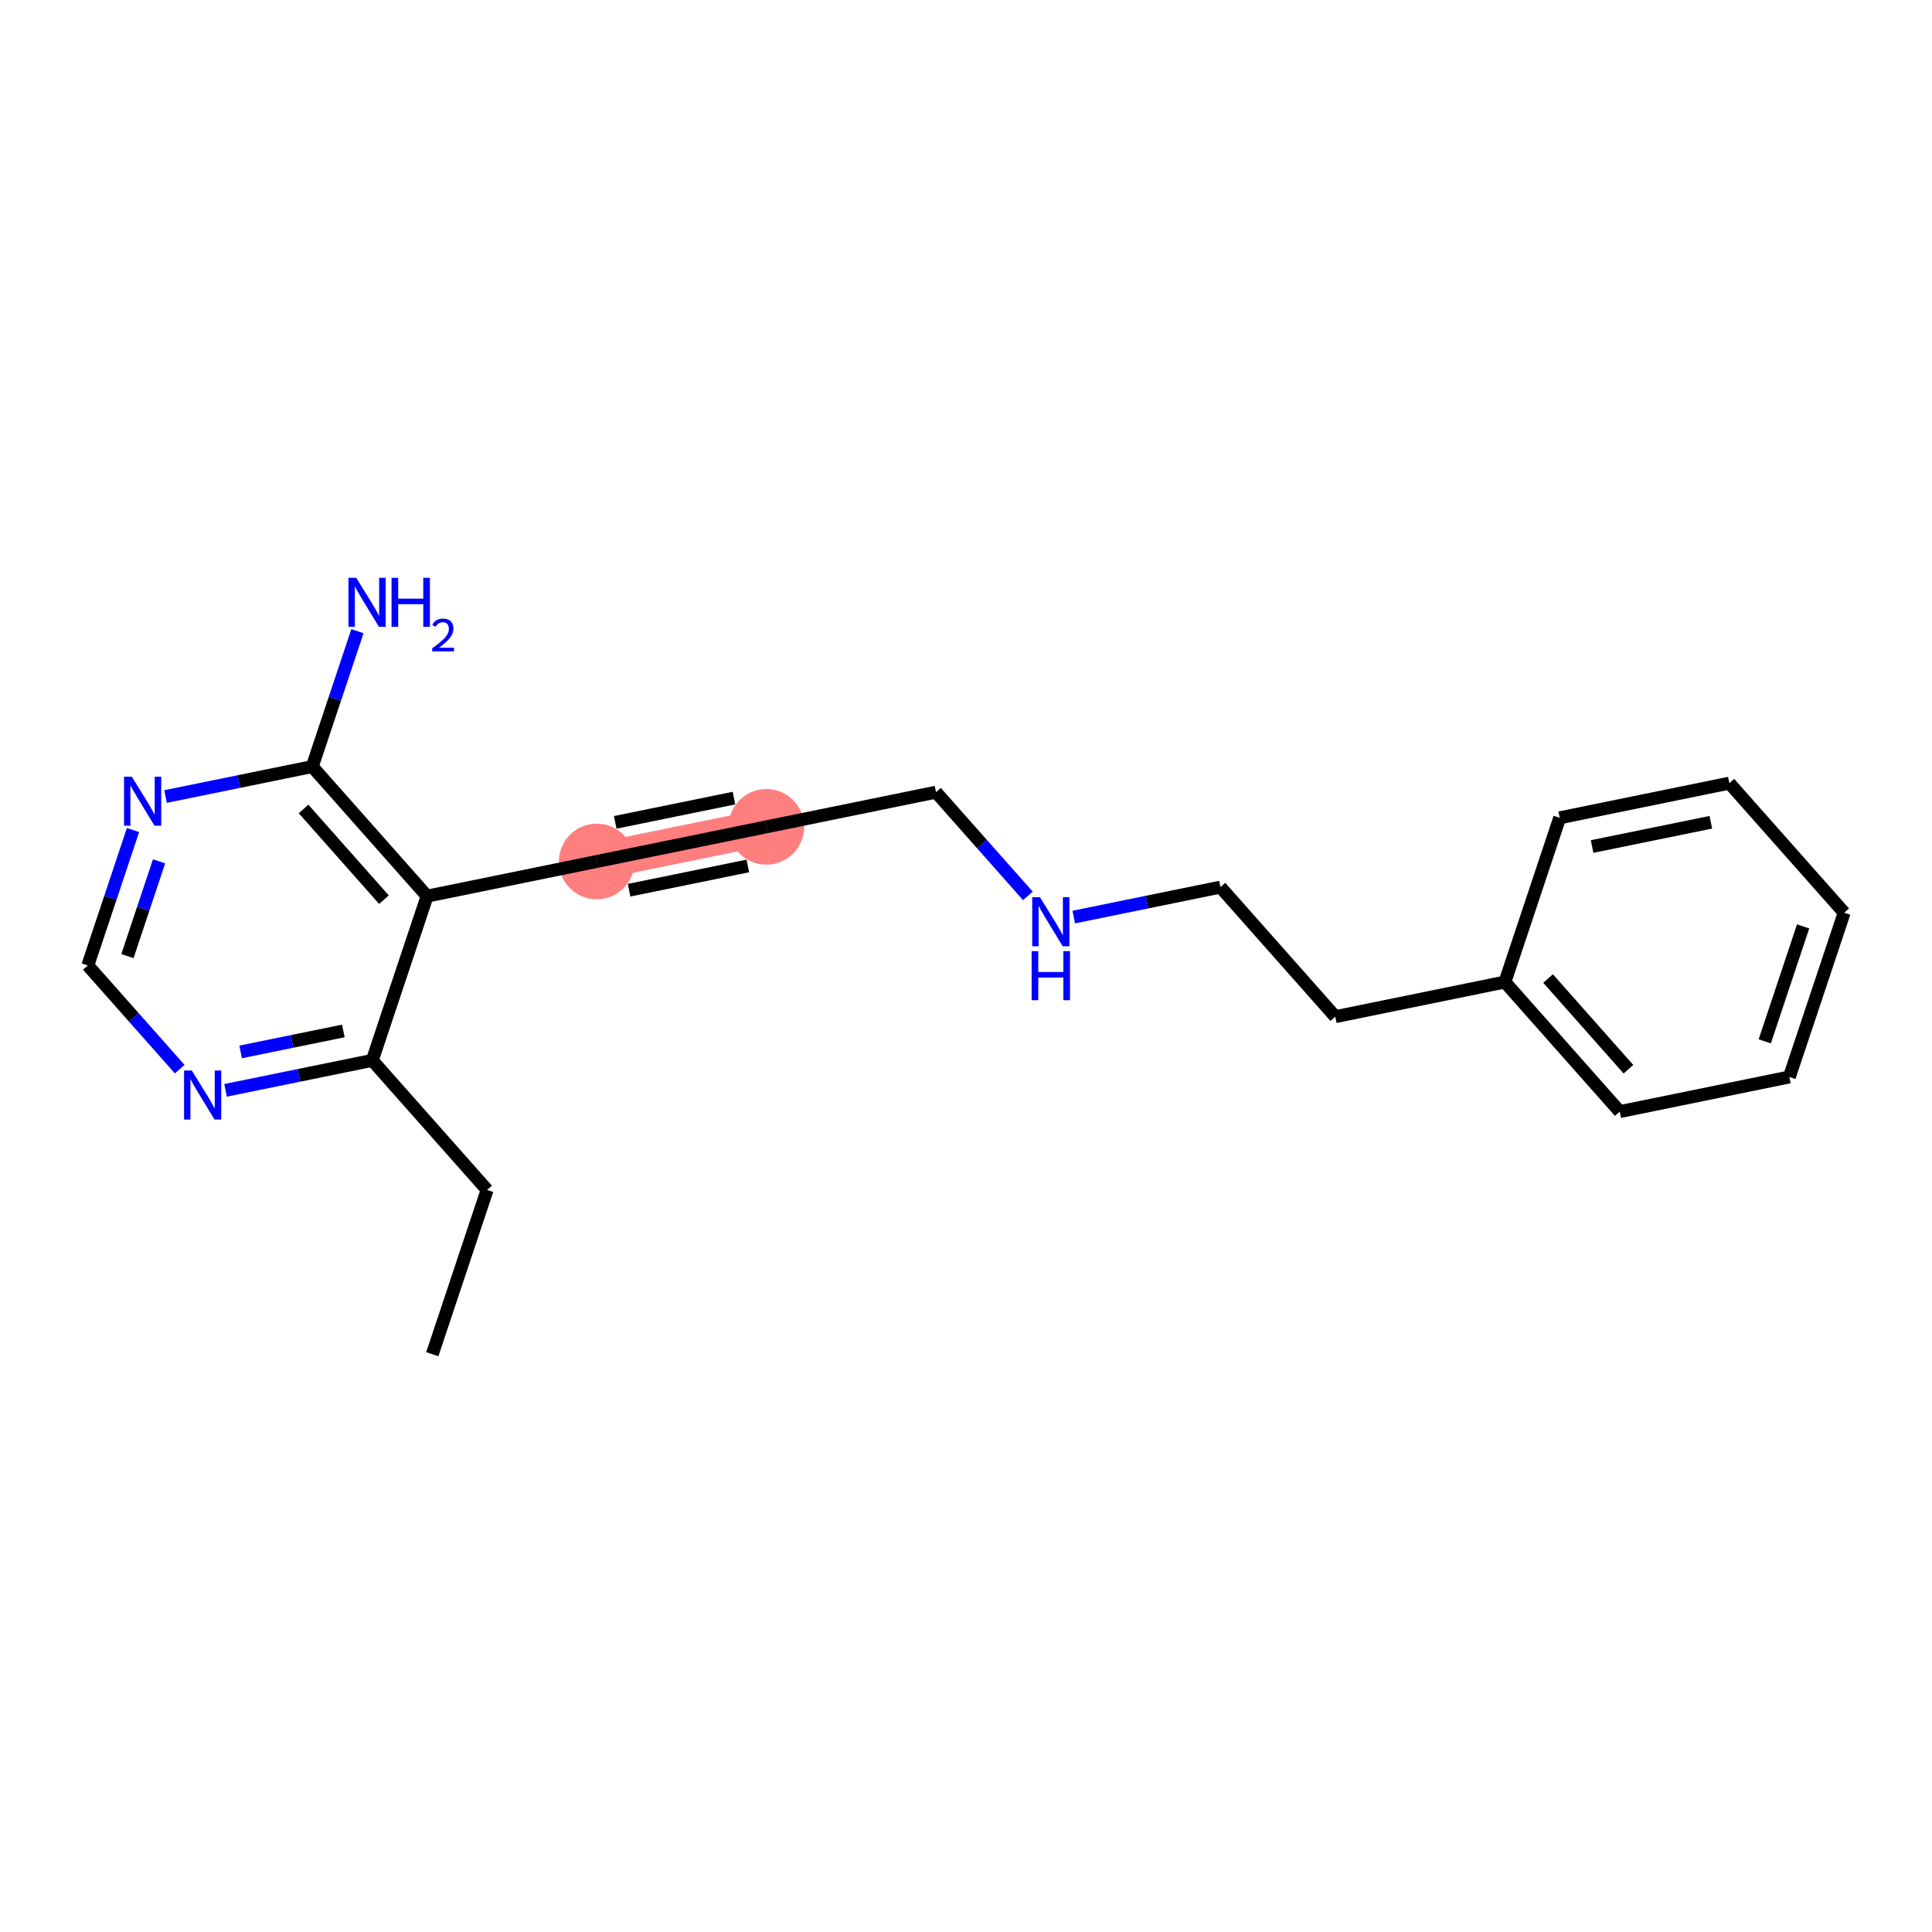 <?xml version='1.0' encoding='iso-8859-1'?>
<svg version='1.1' baseProfile='full'
              xmlns='http://www.w3.org/2000/svg'
                      xmlns:rdkit='http://www.rdkit.org/xml'
                      xmlns:xlink='http://www.w3.org/1999/xlink'
                  xml:space='preserve'
width='300px' height='300px' viewBox='0 0 300 300'>
<!-- END OF HEADER -->
<rect style='opacity:1.0;fill:#FFFFFF;stroke:none' width='300' height='300' x='0' y='0'> </rect>
<rect style='opacity:1.0;fill:#FFFFFF;stroke:none' width='300' height='300' x='0' y='0'> </rect>
<path d='M 92.659,133.771 L 118.999,128.39' style='fill:none;fill-rule:evenodd;stroke:#FF7F7F;stroke-width:5.7px;stroke-linecap:butt;stroke-linejoin:miter;stroke-opacity:1' />
<ellipse cx='92.659' cy='133.771' rx='5.377' ry='5.377'  style='fill:#FF7F7F;fill-rule:evenodd;stroke:#FF7F7F;stroke-width:1.0px;stroke-linecap:butt;stroke-linejoin:miter;stroke-opacity:1' />
<ellipse cx='118.999' cy='128.39' rx='5.377' ry='5.377'  style='fill:#FF7F7F;fill-rule:evenodd;stroke:#FF7F7F;stroke-width:1.0px;stroke-linecap:butt;stroke-linejoin:miter;stroke-opacity:1' />
<path class='bond-0 atom-0 atom-1' d='M 67.128,210.278 L 75.638,184.776' style='fill:none;fill-rule:evenodd;stroke:#000000;stroke-width:2.0px;stroke-linecap:butt;stroke-linejoin:miter;stroke-opacity:1' />
<path class='bond-1 atom-1 atom-2' d='M 75.638,184.776 L 57.808,164.655' style='fill:none;fill-rule:evenodd;stroke:#000000;stroke-width:2.0px;stroke-linecap:butt;stroke-linejoin:miter;stroke-opacity:1' />
<path class='bond-2 atom-2 atom-3' d='M 57.808,164.655 L 46.417,166.982' style='fill:none;fill-rule:evenodd;stroke:#000000;stroke-width:2.0px;stroke-linecap:butt;stroke-linejoin:miter;stroke-opacity:1' />
<path class='bond-2 atom-2 atom-3' d='M 46.417,166.982 L 35.026,169.308' style='fill:none;fill-rule:evenodd;stroke:#0000FF;stroke-width:2.0px;stroke-linecap:butt;stroke-linejoin:miter;stroke-opacity:1' />
<path class='bond-2 atom-2 atom-3' d='M 53.314,160.085 L 45.341,161.713' style='fill:none;fill-rule:evenodd;stroke:#000000;stroke-width:2.0px;stroke-linecap:butt;stroke-linejoin:miter;stroke-opacity:1' />
<path class='bond-2 atom-2 atom-3' d='M 45.341,161.713 L 37.367,163.342' style='fill:none;fill-rule:evenodd;stroke:#0000FF;stroke-width:2.0px;stroke-linecap:butt;stroke-linejoin:miter;stroke-opacity:1' />
<path class='bond-20 atom-8 atom-2' d='M 66.318,139.152 L 57.808,164.655' style='fill:none;fill-rule:evenodd;stroke:#000000;stroke-width:2.0px;stroke-linecap:butt;stroke-linejoin:miter;stroke-opacity:1' />
<path class='bond-3 atom-3 atom-4' d='M 27.907,166.019 L 20.772,157.967' style='fill:none;fill-rule:evenodd;stroke:#0000FF;stroke-width:2.0px;stroke-linecap:butt;stroke-linejoin:miter;stroke-opacity:1' />
<path class='bond-3 atom-3 atom-4' d='M 20.772,157.967 L 13.636,149.914' style='fill:none;fill-rule:evenodd;stroke:#000000;stroke-width:2.0px;stroke-linecap:butt;stroke-linejoin:miter;stroke-opacity:1' />
<path class='bond-4 atom-4 atom-5' d='M 13.636,149.914 L 17.144,139.403' style='fill:none;fill-rule:evenodd;stroke:#000000;stroke-width:2.0px;stroke-linecap:butt;stroke-linejoin:miter;stroke-opacity:1' />
<path class='bond-4 atom-4 atom-5' d='M 17.144,139.403 L 20.652,128.891' style='fill:none;fill-rule:evenodd;stroke:#0000FF;stroke-width:2.0px;stroke-linecap:butt;stroke-linejoin:miter;stroke-opacity:1' />
<path class='bond-4 atom-4 atom-5' d='M 19.789,148.463 L 22.245,141.105' style='fill:none;fill-rule:evenodd;stroke:#000000;stroke-width:2.0px;stroke-linecap:butt;stroke-linejoin:miter;stroke-opacity:1' />
<path class='bond-4 atom-4 atom-5' d='M 22.245,141.105 L 24.7,133.747' style='fill:none;fill-rule:evenodd;stroke:#0000FF;stroke-width:2.0px;stroke-linecap:butt;stroke-linejoin:miter;stroke-opacity:1' />
<path class='bond-5 atom-5 atom-6' d='M 25.706,123.685 L 37.097,121.358' style='fill:none;fill-rule:evenodd;stroke:#0000FF;stroke-width:2.0px;stroke-linecap:butt;stroke-linejoin:miter;stroke-opacity:1' />
<path class='bond-5 atom-5 atom-6' d='M 37.097,121.358 L 48.487,119.031' style='fill:none;fill-rule:evenodd;stroke:#000000;stroke-width:2.0px;stroke-linecap:butt;stroke-linejoin:miter;stroke-opacity:1' />
<path class='bond-6 atom-6 atom-7' d='M 48.487,119.031 L 51.995,108.52' style='fill:none;fill-rule:evenodd;stroke:#000000;stroke-width:2.0px;stroke-linecap:butt;stroke-linejoin:miter;stroke-opacity:1' />
<path class='bond-6 atom-6 atom-7' d='M 51.995,108.52 L 55.503,98.008' style='fill:none;fill-rule:evenodd;stroke:#0000FF;stroke-width:2.0px;stroke-linecap:butt;stroke-linejoin:miter;stroke-opacity:1' />
<path class='bond-7 atom-6 atom-8' d='M 48.487,119.031 L 66.318,139.152' style='fill:none;fill-rule:evenodd;stroke:#000000;stroke-width:2.0px;stroke-linecap:butt;stroke-linejoin:miter;stroke-opacity:1' />
<path class='bond-7 atom-6 atom-8' d='M 47.138,125.615 L 59.619,139.7' style='fill:none;fill-rule:evenodd;stroke:#000000;stroke-width:2.0px;stroke-linecap:butt;stroke-linejoin:miter;stroke-opacity:1' />
<path class='bond-8 atom-8 atom-9' d='M 66.318,139.152 L 92.659,133.771' style='fill:none;fill-rule:evenodd;stroke:#000000;stroke-width:2.0px;stroke-linecap:butt;stroke-linejoin:miter;stroke-opacity:1' />
<path class='bond-9 atom-9 atom-10' d='M 92.659,133.771 L 118.999,128.39' style='fill:none;fill-rule:evenodd;stroke:#000000;stroke-width:2.0px;stroke-linecap:butt;stroke-linejoin:miter;stroke-opacity:1' />
<path class='bond-9 atom-9 atom-10' d='M 97.686,138.232 L 116.124,134.465' style='fill:none;fill-rule:evenodd;stroke:#000000;stroke-width:2.0px;stroke-linecap:butt;stroke-linejoin:miter;stroke-opacity:1' />
<path class='bond-9 atom-9 atom-10' d='M 95.533,127.696 L 113.972,123.929' style='fill:none;fill-rule:evenodd;stroke:#000000;stroke-width:2.0px;stroke-linecap:butt;stroke-linejoin:miter;stroke-opacity:1' />
<path class='bond-10 atom-10 atom-11' d='M 118.999,128.39 L 145.34,123.009' style='fill:none;fill-rule:evenodd;stroke:#000000;stroke-width:2.0px;stroke-linecap:butt;stroke-linejoin:miter;stroke-opacity:1' />
<path class='bond-11 atom-11 atom-12' d='M 145.34,123.009 L 152.475,131.061' style='fill:none;fill-rule:evenodd;stroke:#000000;stroke-width:2.0px;stroke-linecap:butt;stroke-linejoin:miter;stroke-opacity:1' />
<path class='bond-11 atom-11 atom-12' d='M 152.475,131.061 L 159.611,139.113' style='fill:none;fill-rule:evenodd;stroke:#0000FF;stroke-width:2.0px;stroke-linecap:butt;stroke-linejoin:miter;stroke-opacity:1' />
<path class='bond-12 atom-12 atom-13' d='M 166.73,142.403 L 178.12,140.076' style='fill:none;fill-rule:evenodd;stroke:#0000FF;stroke-width:2.0px;stroke-linecap:butt;stroke-linejoin:miter;stroke-opacity:1' />
<path class='bond-12 atom-12 atom-13' d='M 178.12,140.076 L 189.511,137.749' style='fill:none;fill-rule:evenodd;stroke:#000000;stroke-width:2.0px;stroke-linecap:butt;stroke-linejoin:miter;stroke-opacity:1' />
<path class='bond-13 atom-13 atom-14' d='M 189.511,137.749 L 207.342,157.87' style='fill:none;fill-rule:evenodd;stroke:#000000;stroke-width:2.0px;stroke-linecap:butt;stroke-linejoin:miter;stroke-opacity:1' />
<path class='bond-14 atom-14 atom-15' d='M 207.342,157.87 L 233.682,152.489' style='fill:none;fill-rule:evenodd;stroke:#000000;stroke-width:2.0px;stroke-linecap:butt;stroke-linejoin:miter;stroke-opacity:1' />
<path class='bond-15 atom-15 atom-16' d='M 233.682,152.489 L 251.513,172.61' style='fill:none;fill-rule:evenodd;stroke:#000000;stroke-width:2.0px;stroke-linecap:butt;stroke-linejoin:miter;stroke-opacity:1' />
<path class='bond-15 atom-15 atom-16' d='M 240.381,151.941 L 252.862,166.026' style='fill:none;fill-rule:evenodd;stroke:#000000;stroke-width:2.0px;stroke-linecap:butt;stroke-linejoin:miter;stroke-opacity:1' />
<path class='bond-21 atom-20 atom-15' d='M 242.192,126.987 L 233.682,152.489' style='fill:none;fill-rule:evenodd;stroke:#000000;stroke-width:2.0px;stroke-linecap:butt;stroke-linejoin:miter;stroke-opacity:1' />
<path class='bond-16 atom-16 atom-17' d='M 251.513,172.61 L 277.853,167.229' style='fill:none;fill-rule:evenodd;stroke:#000000;stroke-width:2.0px;stroke-linecap:butt;stroke-linejoin:miter;stroke-opacity:1' />
<path class='bond-17 atom-17 atom-18' d='M 277.853,167.229 L 286.364,141.727' style='fill:none;fill-rule:evenodd;stroke:#000000;stroke-width:2.0px;stroke-linecap:butt;stroke-linejoin:miter;stroke-opacity:1' />
<path class='bond-17 atom-17 atom-18' d='M 274.03,161.702 L 279.987,143.85' style='fill:none;fill-rule:evenodd;stroke:#000000;stroke-width:2.0px;stroke-linecap:butt;stroke-linejoin:miter;stroke-opacity:1' />
<path class='bond-18 atom-18 atom-19' d='M 286.364,141.727 L 268.533,121.606' style='fill:none;fill-rule:evenodd;stroke:#000000;stroke-width:2.0px;stroke-linecap:butt;stroke-linejoin:miter;stroke-opacity:1' />
<path class='bond-19 atom-19 atom-20' d='M 268.533,121.606 L 242.192,126.987' style='fill:none;fill-rule:evenodd;stroke:#000000;stroke-width:2.0px;stroke-linecap:butt;stroke-linejoin:miter;stroke-opacity:1' />
<path class='bond-19 atom-19 atom-20' d='M 265.658,127.681 L 247.22,131.448' style='fill:none;fill-rule:evenodd;stroke:#000000;stroke-width:2.0px;stroke-linecap:butt;stroke-linejoin:miter;stroke-opacity:1' />
<path  class='atom-3' d='M 29.784 166.229
L 32.279 170.261
Q 32.526 170.659, 32.924 171.38
Q 33.322 172.1, 33.343 172.143
L 33.343 166.229
L 34.354 166.229
L 34.354 173.843
L 33.311 173.843
L 30.633 169.433
Q 30.322 168.917, 29.988 168.326
Q 29.666 167.734, 29.569 167.551
L 29.569 173.843
L 28.579 173.843
L 28.579 166.229
L 29.784 166.229
' fill='#0000FF'/>
<path  class='atom-5' d='M 20.464 120.605
L 22.959 124.638
Q 23.206 125.036, 23.604 125.756
Q 24.002 126.477, 24.023 126.52
L 24.023 120.605
L 25.034 120.605
L 25.034 128.219
L 23.991 128.219
L 21.313 123.81
Q 21.001 123.294, 20.668 122.702
Q 20.345 122.111, 20.248 121.928
L 20.248 128.219
L 19.259 128.219
L 19.259 120.605
L 20.464 120.605
' fill='#0000FF'/>
<path  class='atom-7' d='M 55.315 89.722
L 57.809 93.755
Q 58.057 94.153, 58.455 94.873
Q 58.852 95.594, 58.874 95.637
L 58.874 89.722
L 59.885 89.722
L 59.885 97.336
L 58.842 97.336
L 56.164 92.927
Q 55.852 92.41, 55.519 91.819
Q 55.196 91.228, 55.099 91.045
L 55.099 97.336
L 54.11 97.336
L 54.11 89.722
L 55.315 89.722
' fill='#0000FF'/>
<path  class='atom-7' d='M 60.799 89.722
L 61.831 89.722
L 61.831 92.959
L 65.724 92.959
L 65.724 89.722
L 66.757 89.722
L 66.757 97.336
L 65.724 97.336
L 65.724 93.819
L 61.831 93.819
L 61.831 97.336
L 60.799 97.336
L 60.799 89.722
' fill='#0000FF'/>
<path  class='atom-7' d='M 67.126 97.069
Q 67.31 96.593, 67.75 96.331
Q 68.19 96.061, 68.801 96.061
Q 69.56 96.061, 69.986 96.472
Q 70.412 96.884, 70.412 97.615
Q 70.412 98.36, 69.858 99.056
Q 69.312 99.751, 68.176 100.575
L 70.497 100.575
L 70.497 101.143
L 67.112 101.143
L 67.112 100.667
Q 68.048 100, 68.602 99.503
Q 69.163 99.006, 69.432 98.559
Q 69.702 98.112, 69.702 97.651
Q 69.702 97.168, 69.461 96.898
Q 69.219 96.629, 68.801 96.629
Q 68.396 96.629, 68.126 96.792
Q 67.857 96.955, 67.665 97.317
L 67.126 97.069
' fill='#0000FF'/>
<path  class='atom-12' d='M 161.487 139.323
L 163.982 143.356
Q 164.23 143.754, 164.628 144.474
Q 165.025 145.195, 165.047 145.238
L 165.047 139.323
L 166.058 139.323
L 166.058 146.937
L 165.015 146.937
L 162.337 142.528
Q 162.025 142.012, 161.692 141.42
Q 161.369 140.829, 161.272 140.646
L 161.272 146.937
L 160.283 146.937
L 160.283 139.323
L 161.487 139.323
' fill='#0000FF'/>
<path  class='atom-12' d='M 160.192 147.698
L 161.224 147.698
L 161.224 150.935
L 165.117 150.935
L 165.117 147.698
L 166.149 147.698
L 166.149 155.312
L 165.117 155.312
L 165.117 151.796
L 161.224 151.796
L 161.224 155.312
L 160.192 155.312
L 160.192 147.698
' fill='#0000FF'/>
</svg>
